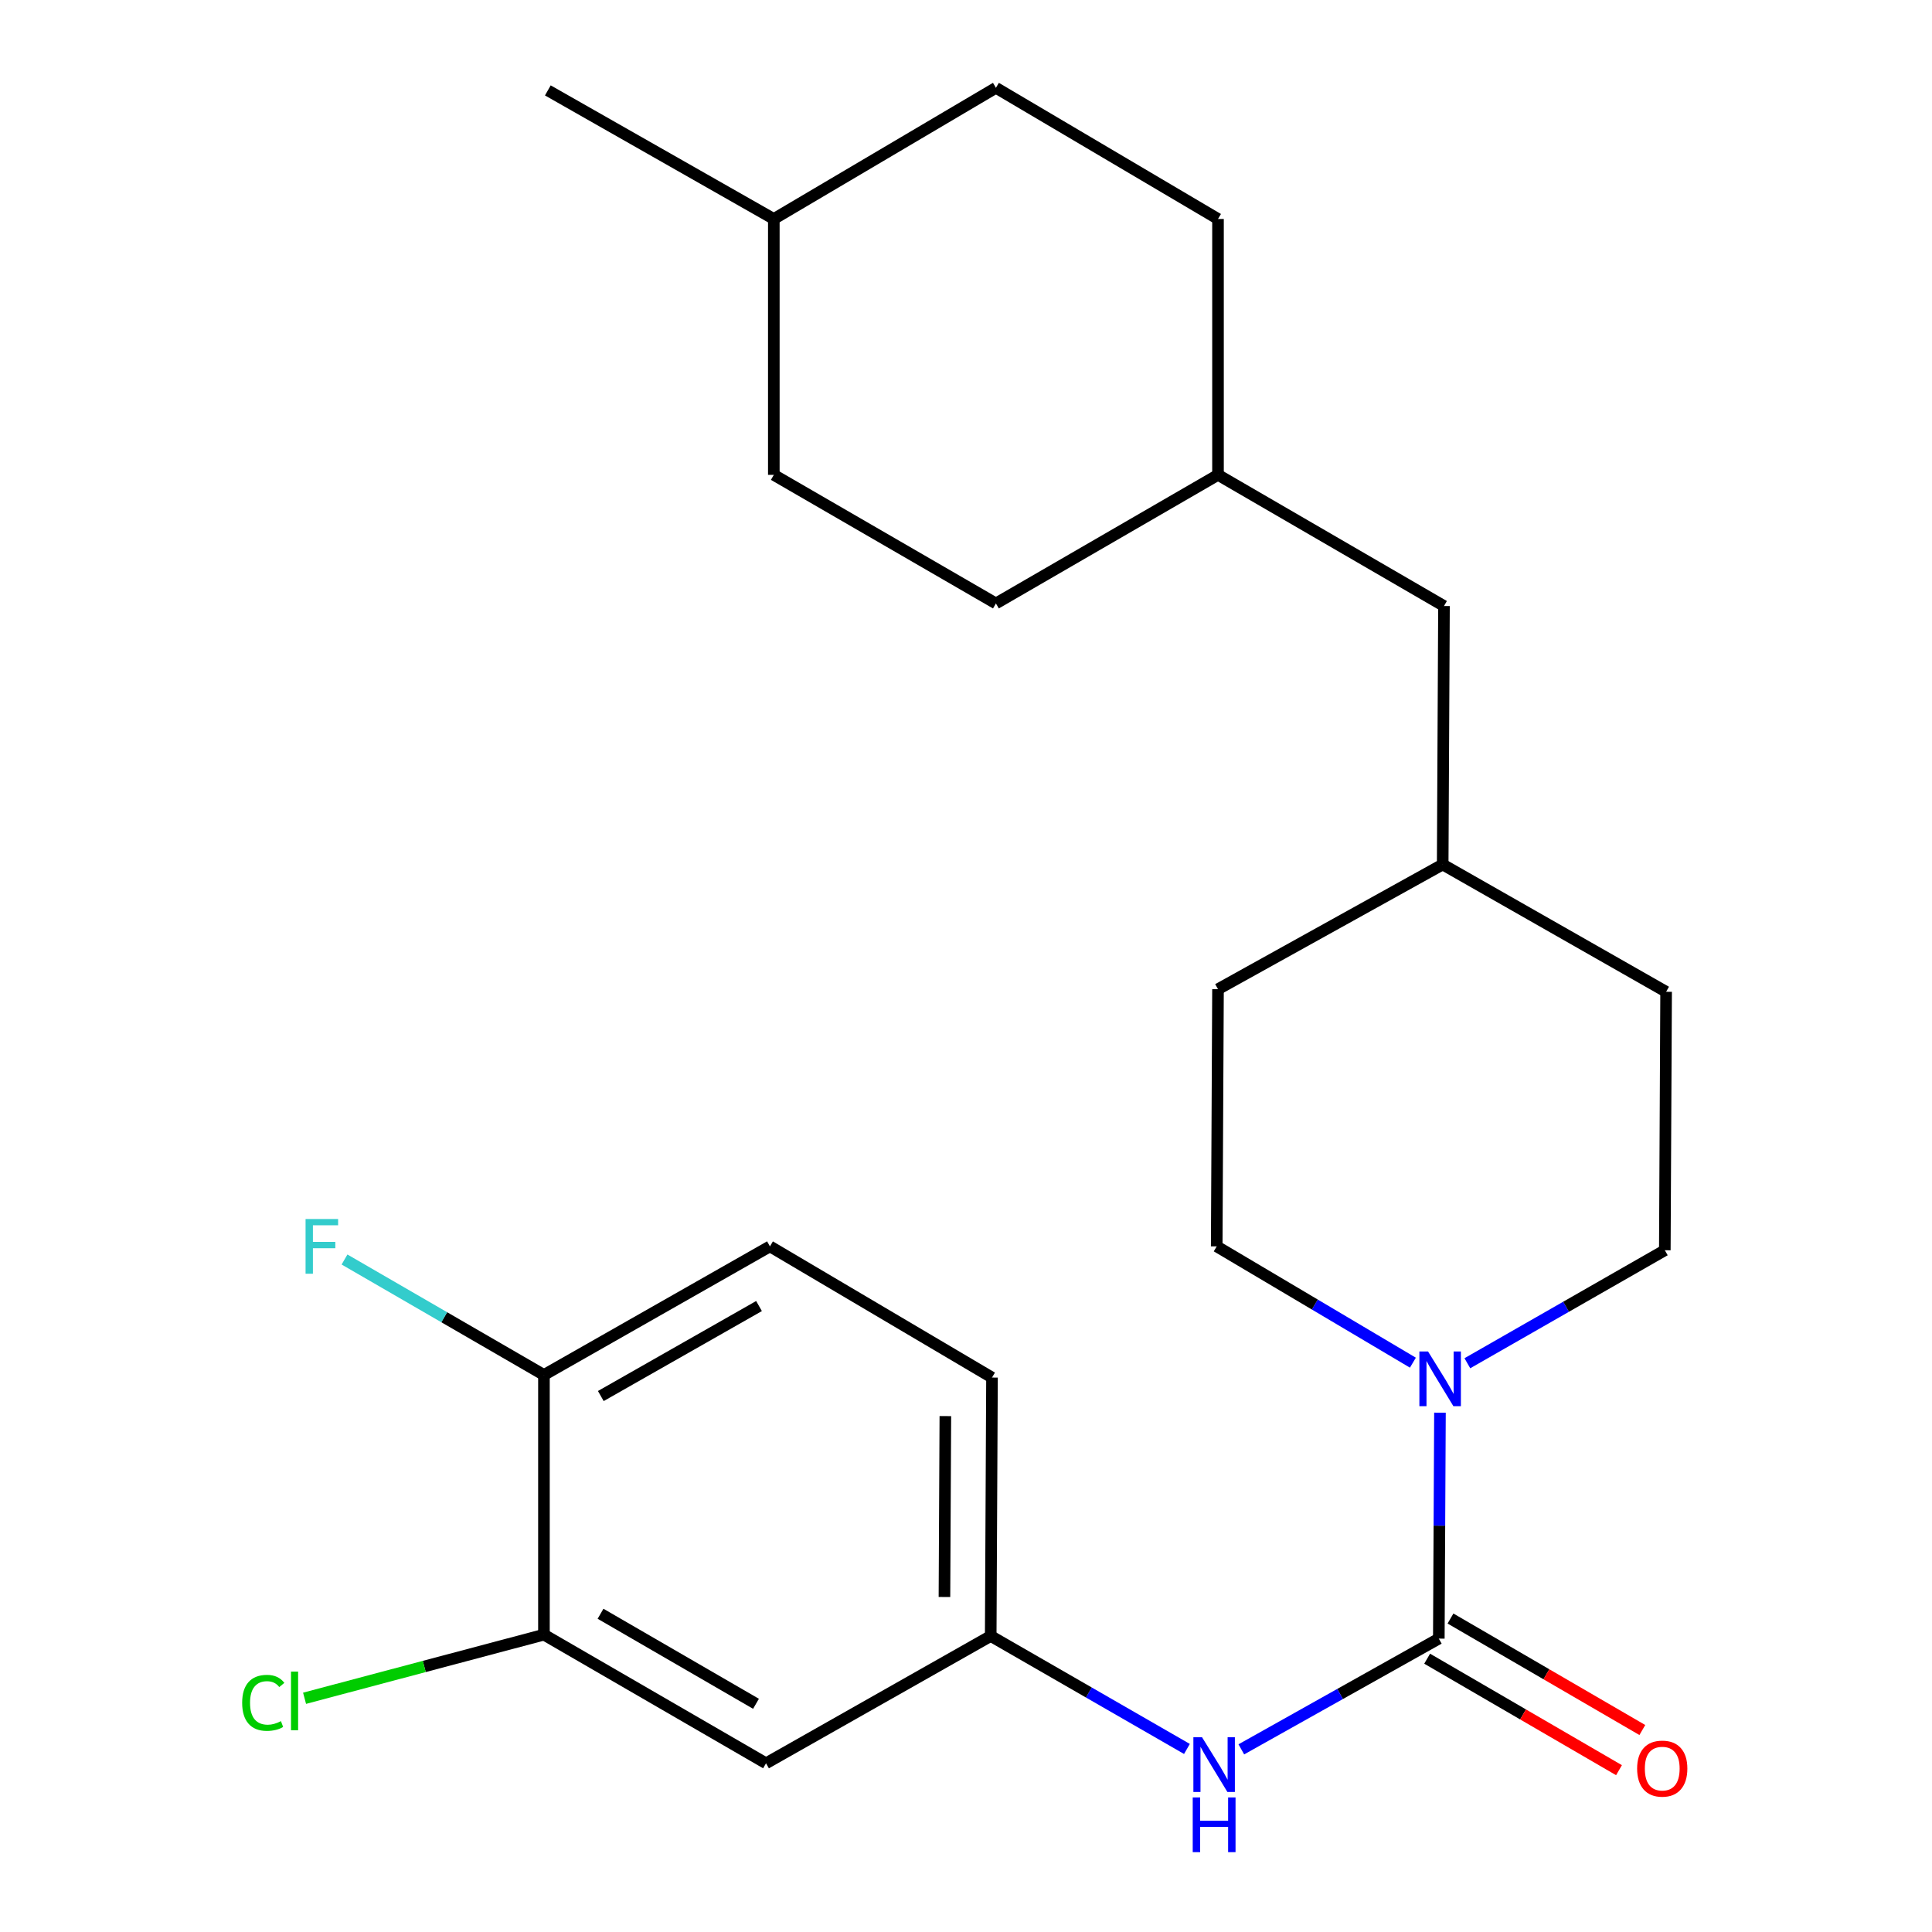 <?xml version='1.0' encoding='iso-8859-1'?>
<svg version='1.1' baseProfile='full'
              xmlns='http://www.w3.org/2000/svg'
                      xmlns:rdkit='http://www.rdkit.org/xml'
                      xmlns:xlink='http://www.w3.org/1999/xlink'
                  xml:space='preserve'
width='1000px' height='1000px' viewBox='0 0 1000 1000'>
<!-- END OF HEADER -->
<rect style='opacity:1.0;fill:#FFFFFF;stroke:none' width='1000' height='1000' x='0' y='0'> </rect>
<path class='bond-0' d='M 744.73,848.141 L 745.026,789.67' style='fill:none;fill-rule:evenodd;stroke:#000000;stroke-width:6px;stroke-linecap:butt;stroke-linejoin:miter;stroke-opacity:1' />
<path class='bond-0' d='M 745.026,789.67 L 745.322,731.198' style='fill:none;fill-rule:evenodd;stroke:#0000FF;stroke-width:6px;stroke-linecap:butt;stroke-linejoin:miter;stroke-opacity:1' />
<path class='bond-1' d='M 744.73,848.141 L 693.618,876.803' style='fill:none;fill-rule:evenodd;stroke:#000000;stroke-width:6px;stroke-linecap:butt;stroke-linejoin:miter;stroke-opacity:1' />
<path class='bond-1' d='M 693.618,876.803 L 642.506,905.464' style='fill:none;fill-rule:evenodd;stroke:#0000FF;stroke-width:6px;stroke-linecap:butt;stroke-linejoin:miter;stroke-opacity:1' />
<path class='bond-5' d='M 738.689,858.536 L 788.338,887.389' style='fill:none;fill-rule:evenodd;stroke:#000000;stroke-width:6px;stroke-linecap:butt;stroke-linejoin:miter;stroke-opacity:1' />
<path class='bond-5' d='M 788.338,887.389 L 837.988,916.243' style='fill:none;fill-rule:evenodd;stroke:#FF0000;stroke-width:6px;stroke-linecap:butt;stroke-linejoin:miter;stroke-opacity:1' />
<path class='bond-5' d='M 750.77,837.746 L 800.42,866.6' style='fill:none;fill-rule:evenodd;stroke:#000000;stroke-width:6px;stroke-linecap:butt;stroke-linejoin:miter;stroke-opacity:1' />
<path class='bond-5' d='M 800.42,866.6 L 850.069,895.454' style='fill:none;fill-rule:evenodd;stroke:#FF0000;stroke-width:6px;stroke-linecap:butt;stroke-linejoin:miter;stroke-opacity:1' />
<path class='bond-7' d='M 759.501,705.614 L 810.604,676.369' style='fill:none;fill-rule:evenodd;stroke:#0000FF;stroke-width:6px;stroke-linecap:butt;stroke-linejoin:miter;stroke-opacity:1' />
<path class='bond-7' d='M 810.604,676.369 L 861.708,647.125' style='fill:none;fill-rule:evenodd;stroke:#000000;stroke-width:6px;stroke-linecap:butt;stroke-linejoin:miter;stroke-opacity:1' />
<path class='bond-8' d='M 731.31,705.317 L 680.539,675.219' style='fill:none;fill-rule:evenodd;stroke:#0000FF;stroke-width:6px;stroke-linecap:butt;stroke-linejoin:miter;stroke-opacity:1' />
<path class='bond-8' d='M 680.539,675.219 L 629.768,645.122' style='fill:none;fill-rule:evenodd;stroke:#000000;stroke-width:6px;stroke-linecap:butt;stroke-linejoin:miter;stroke-opacity:1' />
<path class='bond-4' d='M 614.356,905.254 L 563.573,876.023' style='fill:none;fill-rule:evenodd;stroke:#0000FF;stroke-width:6px;stroke-linecap:butt;stroke-linejoin:miter;stroke-opacity:1' />
<path class='bond-4' d='M 563.573,876.023 L 512.79,846.792' style='fill:none;fill-rule:evenodd;stroke:#000000;stroke-width:6px;stroke-linecap:butt;stroke-linejoin:miter;stroke-opacity:1' />
<path class='bond-2' d='M 281.544,846.097 L 396.492,912.675' style='fill:none;fill-rule:evenodd;stroke:#000000;stroke-width:6px;stroke-linecap:butt;stroke-linejoin:miter;stroke-opacity:1' />
<path class='bond-2' d='M 310.838,835.277 L 391.301,881.881' style='fill:none;fill-rule:evenodd;stroke:#000000;stroke-width:6px;stroke-linecap:butt;stroke-linejoin:miter;stroke-opacity:1' />
<path class='bond-10' d='M 281.544,846.097 L 219.593,862.561' style='fill:none;fill-rule:evenodd;stroke:#000000;stroke-width:6px;stroke-linecap:butt;stroke-linejoin:miter;stroke-opacity:1' />
<path class='bond-10' d='M 219.593,862.561 L 157.642,879.025' style='fill:none;fill-rule:evenodd;stroke:#00CC00;stroke-width:6px;stroke-linecap:butt;stroke-linejoin:miter;stroke-opacity:1' />
<path class='bond-25' d='M 281.544,846.097 L 281.544,711.673' style='fill:none;fill-rule:evenodd;stroke:#000000;stroke-width:6px;stroke-linecap:butt;stroke-linejoin:miter;stroke-opacity:1' />
<path class='bond-3' d='M 396.492,912.675 L 512.79,846.792' style='fill:none;fill-rule:evenodd;stroke:#000000;stroke-width:6px;stroke-linecap:butt;stroke-linejoin:miter;stroke-opacity:1' />
<path class='bond-11' d='M 512.79,846.792 L 513.457,713.022' style='fill:none;fill-rule:evenodd;stroke:#000000;stroke-width:6px;stroke-linecap:butt;stroke-linejoin:miter;stroke-opacity:1' />
<path class='bond-11' d='M 488.845,826.606 L 489.313,732.967' style='fill:none;fill-rule:evenodd;stroke:#000000;stroke-width:6px;stroke-linecap:butt;stroke-linejoin:miter;stroke-opacity:1' />
<path class='bond-6' d='M 281.544,711.673 L 398.523,645.122' style='fill:none;fill-rule:evenodd;stroke:#000000;stroke-width:6px;stroke-linecap:butt;stroke-linejoin:miter;stroke-opacity:1' />
<path class='bond-6' d='M 310.981,722.589 L 392.866,676.004' style='fill:none;fill-rule:evenodd;stroke:#000000;stroke-width:6px;stroke-linecap:butt;stroke-linejoin:miter;stroke-opacity:1' />
<path class='bond-12' d='M 281.544,711.673 L 229.934,681.796' style='fill:none;fill-rule:evenodd;stroke:#000000;stroke-width:6px;stroke-linecap:butt;stroke-linejoin:miter;stroke-opacity:1' />
<path class='bond-12' d='M 229.934,681.796 L 178.324,651.918' style='fill:none;fill-rule:evenodd;stroke:#33CCCC;stroke-width:6px;stroke-linecap:butt;stroke-linejoin:miter;stroke-opacity:1' />
<path class='bond-14' d='M 861.708,647.125 L 862.376,513.342' style='fill:none;fill-rule:evenodd;stroke:#000000;stroke-width:6px;stroke-linecap:butt;stroke-linejoin:miter;stroke-opacity:1' />
<path class='bond-15' d='M 629.768,645.122 L 630.436,512.006' style='fill:none;fill-rule:evenodd;stroke:#000000;stroke-width:6px;stroke-linecap:butt;stroke-linejoin:miter;stroke-opacity:1' />
<path class='bond-9' d='M 398.523,645.122 L 513.457,713.022' style='fill:none;fill-rule:evenodd;stroke:#000000;stroke-width:6px;stroke-linecap:butt;stroke-linejoin:miter;stroke-opacity:1' />
<path class='bond-13' d='M 747.401,313.676 L 746.733,447.459' style='fill:none;fill-rule:evenodd;stroke:#000000;stroke-width:6px;stroke-linecap:butt;stroke-linejoin:miter;stroke-opacity:1' />
<path class='bond-17' d='M 747.401,313.676 L 630.436,245.789' style='fill:none;fill-rule:evenodd;stroke:#000000;stroke-width:6px;stroke-linecap:butt;stroke-linejoin:miter;stroke-opacity:1' />
<path class='bond-24' d='M 862.376,513.342 L 746.733,447.459' style='fill:none;fill-rule:evenodd;stroke:#000000;stroke-width:6px;stroke-linecap:butt;stroke-linejoin:miter;stroke-opacity:1' />
<path class='bond-16' d='M 630.436,512.006 L 746.733,447.459' style='fill:none;fill-rule:evenodd;stroke:#000000;stroke-width:6px;stroke-linecap:butt;stroke-linejoin:miter;stroke-opacity:1' />
<path class='bond-18' d='M 630.436,245.789 L 515.488,312.34' style='fill:none;fill-rule:evenodd;stroke:#000000;stroke-width:6px;stroke-linecap:butt;stroke-linejoin:miter;stroke-opacity:1' />
<path class='bond-19' d='M 630.436,245.789 L 630.436,113.341' style='fill:none;fill-rule:evenodd;stroke:#000000;stroke-width:6px;stroke-linecap:butt;stroke-linejoin:miter;stroke-opacity:1' />
<path class='bond-20' d='M 515.488,312.34 L 400.526,245.789' style='fill:none;fill-rule:evenodd;stroke:#000000;stroke-width:6px;stroke-linecap:butt;stroke-linejoin:miter;stroke-opacity:1' />
<path class='bond-21' d='M 630.436,113.341 L 515.488,45.455' style='fill:none;fill-rule:evenodd;stroke:#000000;stroke-width:6px;stroke-linecap:butt;stroke-linejoin:miter;stroke-opacity:1' />
<path class='bond-26' d='M 400.526,245.789 L 400.526,113.341' style='fill:none;fill-rule:evenodd;stroke:#000000;stroke-width:6px;stroke-linecap:butt;stroke-linejoin:miter;stroke-opacity:1' />
<path class='bond-22' d='M 515.488,45.455 L 400.526,113.341' style='fill:none;fill-rule:evenodd;stroke:#000000;stroke-width:6px;stroke-linecap:butt;stroke-linejoin:miter;stroke-opacity:1' />
<path class='bond-23' d='M 400.526,113.341 L 283.561,46.79' style='fill:none;fill-rule:evenodd;stroke:#000000;stroke-width:6px;stroke-linecap:butt;stroke-linejoin:miter;stroke-opacity:1' />
<path  class='atom-1' d='M 739.151 699.516
L 748.431 714.516
Q 749.351 715.996, 750.831 718.676
Q 752.311 721.356, 752.391 721.516
L 752.391 699.516
L 756.151 699.516
L 756.151 727.836
L 752.271 727.836
L 742.311 711.436
Q 741.151 709.516, 739.911 707.316
Q 738.711 705.116, 738.351 704.436
L 738.351 727.836
L 734.671 727.836
L 734.671 699.516
L 739.151 699.516
' fill='#0000FF'/>
<path  class='atom-2' d='M 622.172 899.196
L 631.452 914.196
Q 632.372 915.676, 633.852 918.356
Q 635.332 921.036, 635.412 921.196
L 635.412 899.196
L 639.172 899.196
L 639.172 927.516
L 635.292 927.516
L 625.332 911.116
Q 624.172 909.196, 622.932 906.996
Q 621.732 904.796, 621.372 904.116
L 621.372 927.516
L 617.692 927.516
L 617.692 899.196
L 622.172 899.196
' fill='#0000FF'/>
<path  class='atom-2' d='M 617.352 930.348
L 621.192 930.348
L 621.192 942.388
L 635.672 942.388
L 635.672 930.348
L 639.512 930.348
L 639.512 958.668
L 635.672 958.668
L 635.672 945.588
L 621.192 945.588
L 621.192 958.668
L 617.352 958.668
L 617.352 930.348
' fill='#0000FF'/>
<path  class='atom-6' d='M 847.372 915.427
Q 847.372 908.627, 850.732 904.827
Q 854.092 901.027, 860.372 901.027
Q 866.652 901.027, 870.012 904.827
Q 873.372 908.627, 873.372 915.427
Q 873.372 922.307, 869.972 926.227
Q 866.572 930.107, 860.372 930.107
Q 854.132 930.107, 850.732 926.227
Q 847.372 922.347, 847.372 915.427
M 860.372 926.907
Q 864.692 926.907, 867.012 924.027
Q 869.372 921.107, 869.372 915.427
Q 869.372 909.867, 867.012 907.067
Q 864.692 904.227, 860.372 904.227
Q 856.052 904.227, 853.692 907.027
Q 851.372 909.827, 851.372 915.427
Q 851.372 921.147, 853.692 924.027
Q 856.052 926.907, 860.372 926.907
' fill='#FF0000'/>
<path  class='atom-11' d='M 125.343 881.381
Q 125.343 874.341, 128.623 870.661
Q 131.943 866.941, 138.223 866.941
Q 144.063 866.941, 147.183 871.061
L 144.543 873.221
Q 142.263 870.221, 138.223 870.221
Q 133.943 870.221, 131.663 873.101
Q 129.423 875.941, 129.423 881.381
Q 129.423 886.981, 131.743 889.861
Q 134.103 892.741, 138.663 892.741
Q 141.783 892.741, 145.423 890.861
L 146.543 893.861
Q 145.063 894.821, 142.823 895.381
Q 140.583 895.941, 138.103 895.941
Q 131.943 895.941, 128.623 892.181
Q 125.343 888.421, 125.343 881.381
' fill='#00CC00'/>
<path  class='atom-11' d='M 150.623 865.221
L 154.303 865.221
L 154.303 895.581
L 150.623 895.581
L 150.623 865.221
' fill='#00CC00'/>
<path  class='atom-13' d='M 158.163 630.962
L 175.003 630.962
L 175.003 634.202
L 161.963 634.202
L 161.963 642.802
L 173.563 642.802
L 173.563 646.082
L 161.963 646.082
L 161.963 659.282
L 158.163 659.282
L 158.163 630.962
' fill='#33CCCC'/>
</svg>
